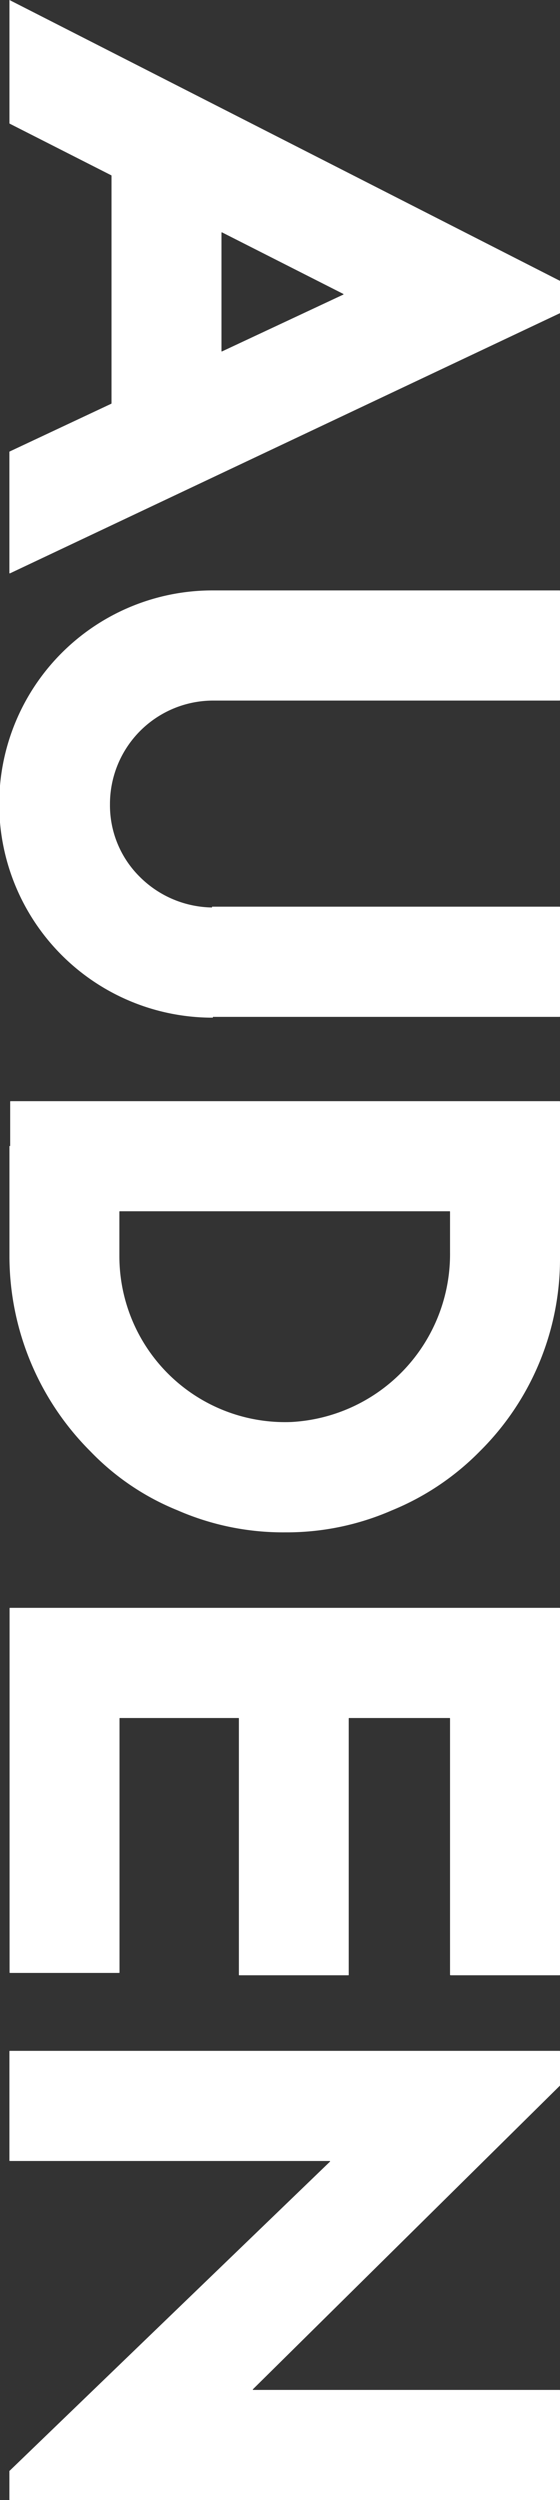 <svg xmlns="http://www.w3.org/2000/svg" width="22" height="98.044" viewBox="0 0 22 98.044">
  <rect x="0" y="0" width="22" height="98.044" fill="#333333" stroke="none"/>
  <g id="グループ_75" data-name="グループ 75" transform="translate(137.819 1125) rotate(90)">
    <path id="パス_211" data-name="パス 211" d="M15.819,17.619H6.89a.015.015,0,0,0-.014.008L4.849,21.621a.015.015,0,0,1-.013.008H0L11.011.008A.015.015,0,0,1,11.025,0h1.246a.016.016,0,0,1,.014.009l10.2,21.6a.016.016,0,0,1-.014.022H17.721a.015.015,0,0,1-.014-.009l-1.874-3.993a.015.015,0,0,0-.014-.009m-2.037-4.341L11.553,8.514a.015.015,0,0,0-.027,0L9.113,13.277a.015.015,0,0,0,.014.022h4.642a.015.015,0,0,0,.014-.022" transform="translate(-1125 115.819)" fill="#fff"/>
    <path id="パス_212" data-name="パス 212" d="M91.26,13.638a8.377,8.377,0,0,1-16.755.031V.015A.015.015,0,0,1,74.52,0h4.289a.015.015,0,0,1,.016.015V13.638A4.057,4.057,0,0,0,82.9,17.68a3.94,3.94,0,0,0,2.839-1.173,4.1,4.1,0,0,0,1.2-2.838h-.031V.015A.015.015,0,0,1,86.924,0h4.29a.015.015,0,0,1,.015.015V13.638Z" transform="translate(-1176.351 115.819)" fill="#fff"/>
    <path id="パス_213" data-name="パス 213" d="M145.062,0a10.626,10.626,0,0,1,7.621,3.147A10.313,10.313,0,0,1,155,6.6a10.327,10.327,0,0,1,.864,4.2A10.367,10.367,0,0,1,155,15.026a9.9,9.9,0,0,1-2.315,3.425,10.828,10.828,0,0,1-7.621,3.178h-4.35V21.6h-1.744a.015.015,0,0,1-.015-.015V.015A.015.015,0,0,1,138.968,0Zm0,17.31a6.507,6.507,0,0,0,6.475-6.759,6.591,6.591,0,0,0-6.645-6.231h-1.605a.015.015,0,0,0-.015.015v12.96a.015.015,0,0,0,.015.015Z" transform="translate(-1220.771 115.819)" fill="#fff"/>
    <path id="パス_214" data-name="パス 214" d="M217.292,4.32H207.233a.015.015,0,0,0-.015.015v3.95a.015.015,0,0,0,.015.015h10.059a.015.015,0,0,1,.015.015V12.6a.015.015,0,0,1-.015.015H207.233a.015.015,0,0,0-.015.015v4.66a.015.015,0,0,0,.015.015H217.2a.015.015,0,0,1,.015.015v4.289a.015.015,0,0,1-.015.015H202.913a.015.015,0,0,1-.015-.015V.015A.015.015,0,0,1,202.913,0h14.379a.015.015,0,0,1,.015.015V4.3a.015.015,0,0,1-.015.015" transform="translate(-1264.844 115.819)" fill="#fff"/>
    <path id="パス_215" data-name="パス 215" d="M275.272,21.625,263.146,9.037a.015.015,0,0,0-.026.011V21.615a.015.015,0,0,1-.015.015h-4.289a.015.015,0,0,1-.015-.015V.016A.015.015,0,0,1,258.815,0h1.336a.016.016,0,0,1,.011,0l11.91,12.064a.015.015,0,0,0,.026-.011V.016A.015.015,0,0,1,272.114,0H276.4a.015.015,0,0,1,.015.016v21.6a.015.015,0,0,1-.015.015h-1.12a.014.014,0,0,1-.011,0" transform="translate(-1303.374 115.819)" fill="#fff"/>
  </g>
</svg>
